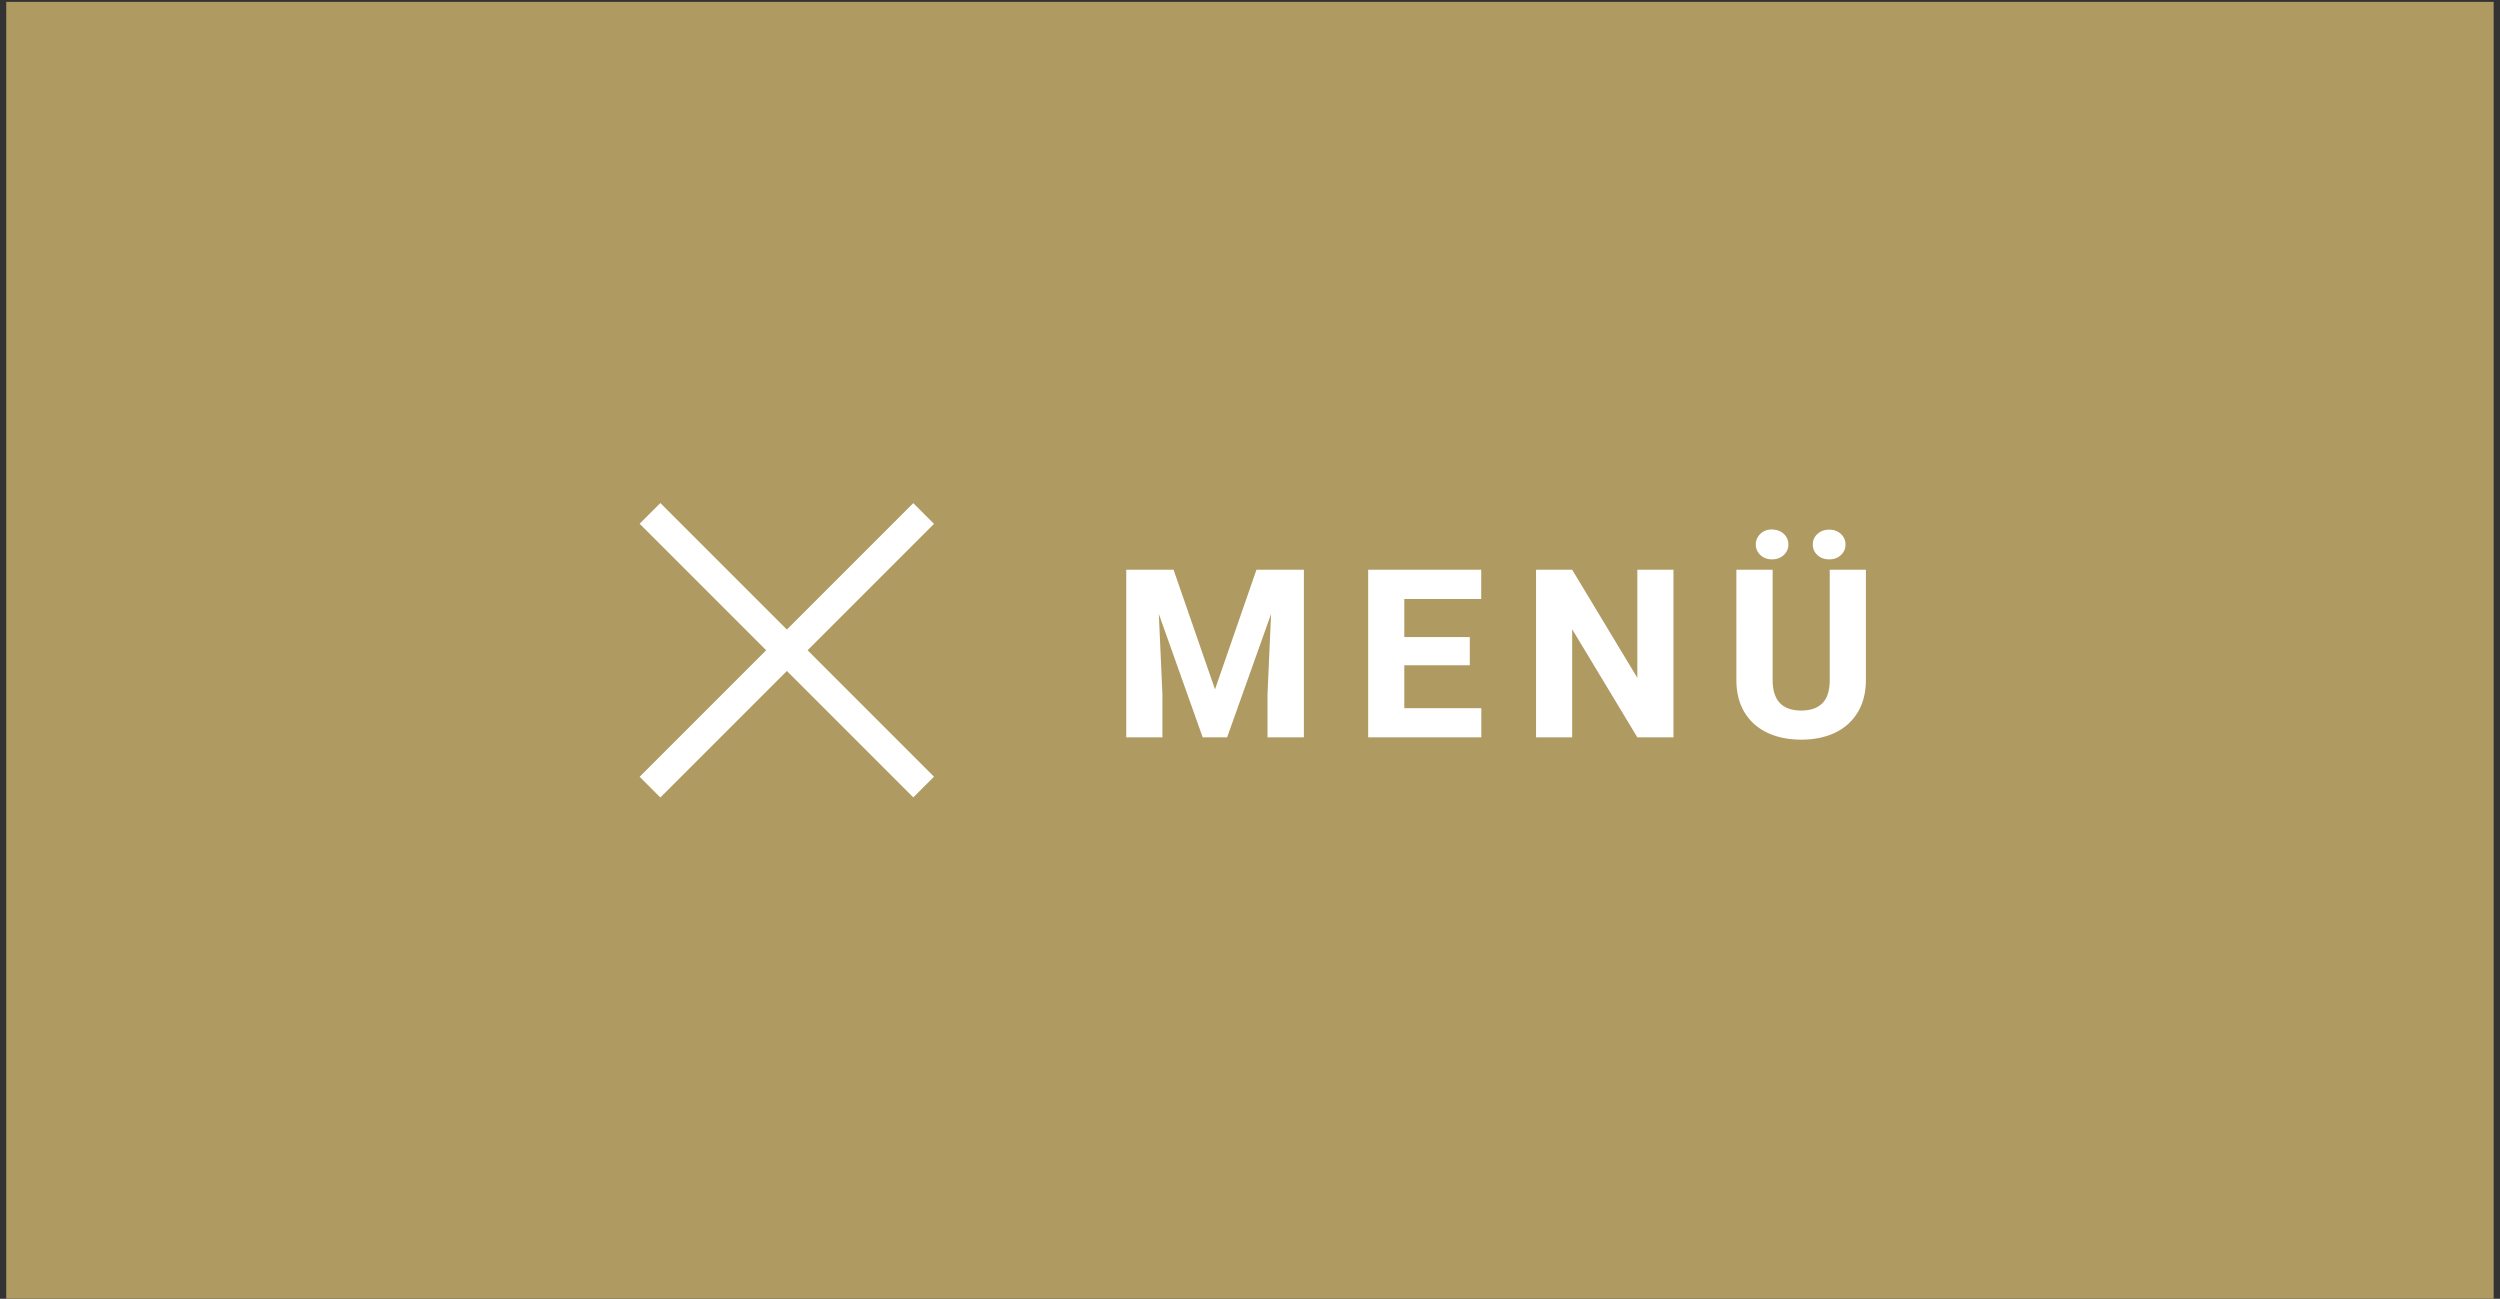 <svg xmlns="http://www.w3.org/2000/svg" width="256" height="133" fill-rule="evenodd" stroke-linecap="square" stroke-miterlimit="1.5"><rect width="100%" height="100%" fill="#333333" stroke="none"/><path d="M.638.193H255.35v132.79H.638z" fill="#af9a62"/><path d="M133.507 75.505h-3.714v-4.433l.366-8.205-4.503 12.638h-2.5l-4.492-12.638.366 8.205v4.433h-3.702V58.34h4.845l4.244 12.25 4.244-12.25h4.857v17.165zm18.18-2.983v2.983H140.1V58.34h11.577v2.995H143.8v3.902h6.708v2.888H143.8v4.397h7.887zm15.976 2.983l-6.673-11.07v11.07h-3.7V58.34h3.7l6.673 11.07V58.34h3.7v17.165h-3.7zm23.403-5.883c0 1.297-.28 2.405-.837 3.324s-1.334 1.616-2.328 2.087-2.144.707-3.45.707c-1.312 0-2.47-.235-3.47-.707s-1.783-1.167-2.34-2.087-.837-2.027-.837-3.324V58.34h3.714v11.282c0 2.1.978 3.136 2.935 3.136.95 0 1.674-.254 2.17-.76s.742-1.298.742-2.375V58.34h3.702v11.282zm-9.608-15.396c.314 0 .6.067.855.2s.456.32.6.554a1.46 1.46 0 0 1 .218.778 1.43 1.43 0 0 1-.218.773 1.54 1.54 0 0 1-.601.548c-.256.133-.54.2-.855.2a1.79 1.79 0 0 1-.849-.2 1.55 1.55 0 0 1-.595-.548 1.42 1.42 0 0 1-.218-.773c0-.432.16-.795.477-1.1s.713-.442 1.185-.442zm5.847.012c.48 0 .88.145 1.197.436a1.41 1.41 0 0 1 .477 1.084 1.41 1.41 0 0 1-.477 1.085c-.318.3-.717.436-1.197.436s-.878-.145-1.196-.436a1.41 1.41 0 0 1-.478-1.085c0-.433.16-.793.478-1.084s.717-.436 1.196-.436z" fill="#fff" fill-rule="nonzero"/><g fill="none" stroke="#fff" stroke-width="3"><path d="M67.62 79.542l25.9-25.9"/><path d="M67.62 53.632l25.9 25.9"/></g></svg>